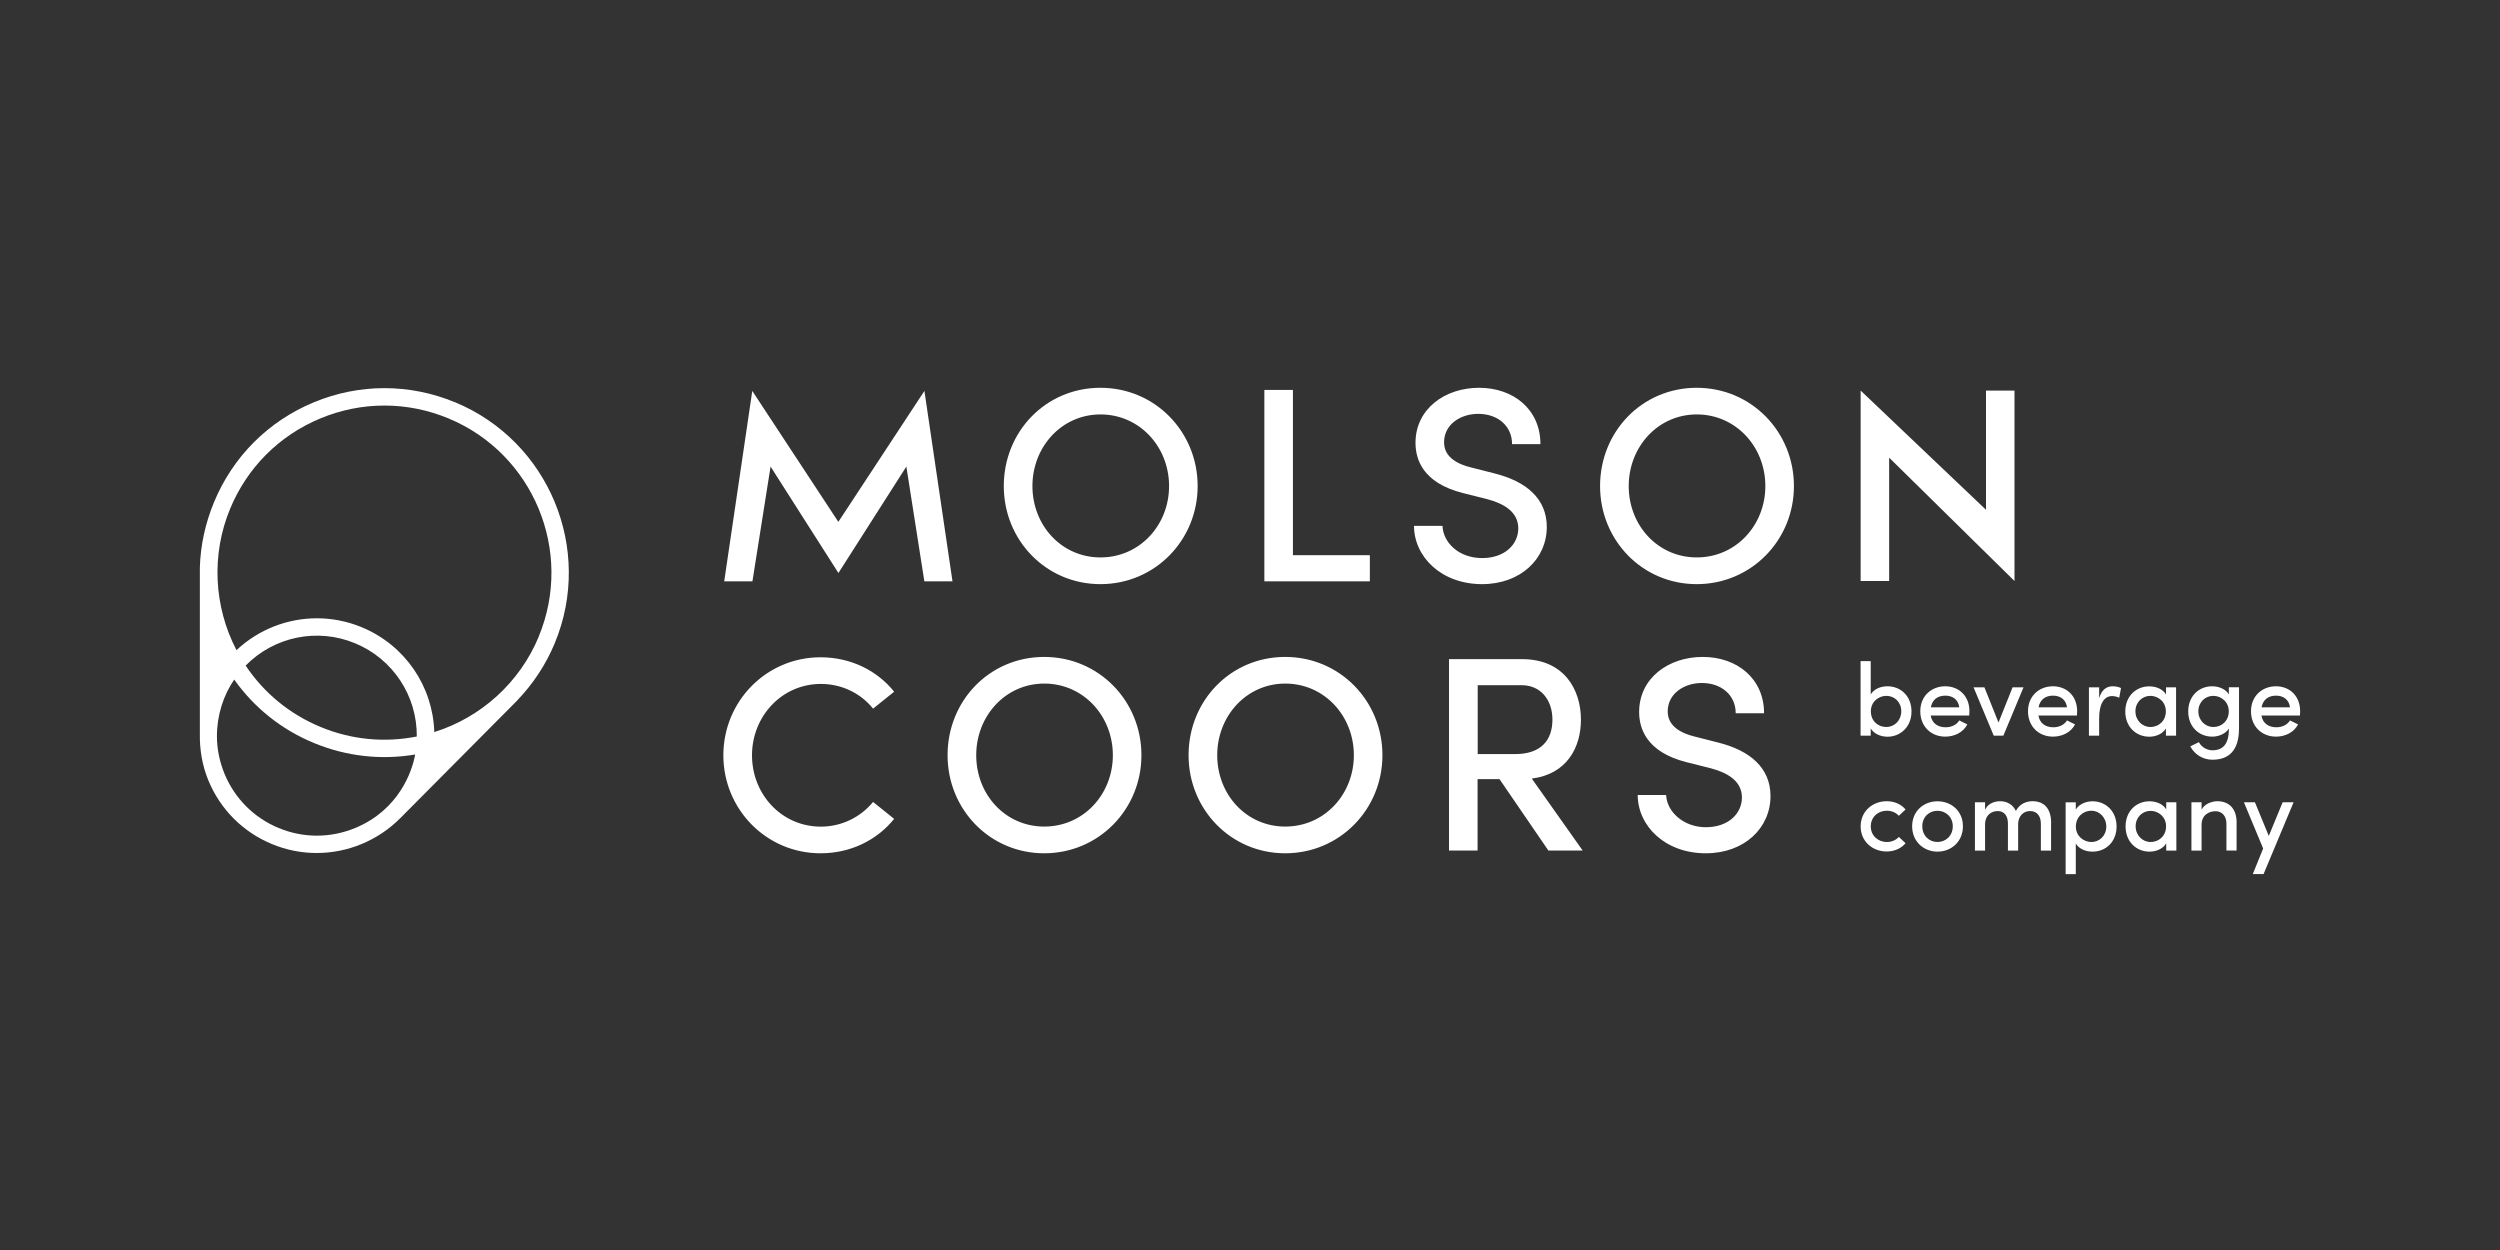 <?xml version="1.0" encoding="UTF-8"?><svg id="Layer_1" xmlns="http://www.w3.org/2000/svg" viewBox="0 0 350 175"><rect x="0" y="0" width="350" height="175" fill="#333333" stroke="none"/><defs><style>.cls-1{fill:#fff;}</style></defs><path class="cls-1" d="M129.41,81.39l-2.52-16.07-9.51,14.9-9.5-14.9-2.54,16.07h-3.95l3.93-26.66,12.05,18.33,12.05-18.33,3.93,26.66h-3.95ZM140.53,68.05c0,7.58,5.91,13.73,13.53,13.73s13.61-6.14,13.61-13.73-5.95-13.76-13.61-13.76-13.53,6.14-13.53,13.76M163.67,68.05c0,5.48-4.12,9.99-9.6,9.99s-9.53-4.51-9.53-9.99,4.08-10.03,9.53-10.03,9.6,4.51,9.6,10.03M177,81.39h14.78v-3.66h-10.77v-23.14h-4v26.79ZM197.96,73.61c0,4.32,3.81,8.17,9.53,8.17,5.4,0,9.06-3.54,9.06-8.01,0-3.93-2.84-6.38-7.35-7.5l-3.38-.86c-3.38-.86-3.65-2.64-3.65-3.5,0-2.45,2.25-3.97,4.78-3.97,2.76,0,4.74,1.71,4.74,4.24h3.97c0-4.86-3.77-7.89-8.59-7.89s-8.9,2.99-8.9,7.7c0,2.22.93,5.6,6.65,7.04l3.42.86c2.18.58,4.32,1.71,4.32,4.08,0,2.22-1.87,4.16-5.05,4.16-3.34,0-5.48-2.22-5.56-4.51h-3.97M224.01,68.05c0,7.58,5.91,13.73,13.53,13.73s13.61-6.14,13.61-13.73-5.95-13.76-13.61-13.76-13.53,6.14-13.53,13.76M247.15,68.05c0,5.48-4.12,9.99-9.6,9.99s-9.53-4.51-9.53-9.99,4.08-10.03,9.53-10.03,9.6,4.51,9.6,10.03M278.04,54.68v16.69l-17.55-16.69v26.66h3.99v-17.27l17.55,17.27v-26.66h-3.99ZM101.27,105.73c0,7.58,6.03,13.73,13.61,13.73,4.24,0,7.93-1.87,10.3-4.82l-2.95-2.37c-1.71,2.1-4.36,3.46-7.31,3.46-5.48,0-9.64-4.51-9.64-9.99s4.2-9.99,9.64-9.99c2.95,0,5.6,1.32,7.31,3.46l2.95-2.37c-2.37-2.96-6.07-4.82-10.3-4.82-7.58,0-13.61,6.14-13.61,13.73M132.66,105.73c0,7.58,5.91,13.73,13.53,13.73s13.61-6.14,13.61-13.73-5.95-13.76-13.61-13.76-13.53,6.14-13.53,13.76M155.8,105.73c0,5.48-4.12,9.99-9.6,9.99s-9.53-4.51-9.53-9.99,4.08-10.03,9.53-10.03,9.6,4.51,9.6,10.03M166.4,105.73c0,7.58,5.91,13.73,13.53,13.73s13.61-6.14,13.61-13.73-5.95-13.76-13.61-13.76-13.53,6.14-13.53,13.76M189.54,105.73c0,5.48-4.12,9.99-9.6,9.99s-9.53-4.51-9.53-9.99,4.08-10.03,9.53-10.03,9.6,4.51,9.6,10.03M216.79,119.07h4.78l-7.12-10.07c4.94-.62,6.88-4.39,6.88-8.24,0-4.24-2.37-8.48-8.24-8.48h-10.23v26.79h4v-9.99h3.07l6.84,9.99ZM206.88,95.93h6.18c2.6,0,4.28,2.02,4.28,4.82s-1.52,4.82-5.21,4.82h-5.25v-9.64ZM229.28,111.29c0,4.32,3.81,8.17,9.53,8.17,5.4,0,9.06-3.54,9.06-8.01,0-3.93-2.84-6.38-7.35-7.5l-3.38-.86c-3.38-.86-3.66-2.64-3.66-3.5,0-2.45,2.26-3.97,4.78-3.97,2.76,0,4.74,1.71,4.74,4.24h3.97c0-4.86-3.77-7.89-8.59-7.89s-8.9,2.99-8.9,7.7c0,2.22.93,5.6,6.65,7.04l3.42.86c2.18.58,4.32,1.71,4.32,4.08,0,2.22-1.87,4.16-5.05,4.16s-5.48-2.22-5.56-4.51h-3.97M267.61,99.6c0-2.16-1.52-3.52-3.36-3.52-.96,0-1.9.38-2.35,1.14v-4.66h-1.42v10.43h1.42v-1.01c.45.77,1.43,1.16,2.35,1.16,1.82,0,3.36-1.39,3.36-3.53M266.18,99.58c0,1.26-.93,2.2-2.1,2.2s-2.16-.84-2.16-2.2,1.11-2.16,2.16-2.16c1.17,0,2.1.88,2.1,2.16M275.69,100.18c.01-.22.03-.42.03-.61,0-2.13-1.46-3.49-3.39-3.49s-3.49,1.36-3.49,3.5,1.53,3.55,3.49,3.55c1.29,0,2.5-.58,3.1-1.71l-1.13-.56c-.38.62-1.11.96-1.9.96-1.1,0-1.91-.54-2.1-1.64h5.39M270.32,99.03c.2-1.11.98-1.64,2.03-1.64s1.82.58,1.95,1.64h-3.98ZM281.76,96.23l-1.97,4.92-1.97-4.92h-1.52l2.82,6.76h1.35l2.82-6.76h-1.53ZM290.77,100.18c.01-.22.03-.42.03-.61,0-2.13-1.46-3.49-3.39-3.49s-3.49,1.36-3.49,3.5,1.53,3.55,3.49,3.55c1.29,0,2.5-.58,3.1-1.71l-1.13-.56c-.38.62-1.11.96-1.9.96-1.1,0-1.91-.54-2.1-1.64h5.39M285.4,99.03c.2-1.11.98-1.64,2.03-1.64s1.82.58,1.95,1.64h-3.98ZM296.94,96.33c-.22-.13-.7-.25-1.16-.25-.87,0-1.55.48-1.9,1.67v-1.52h-1.43v6.76h1.43v-2.43c0-1.82.58-3.11,1.81-3.11.28,0,.62.06,1,.23l.25-1.35M303.24,96.23v1c-.45-.77-1.39-1.14-2.35-1.14-1.82,0-3.35,1.36-3.35,3.52s1.52,3.53,3.36,3.53c.91,0,1.88-.39,2.33-1.16v1.01h1.42v-6.76h-1.42ZM303.22,99.58c0,1.36-1.01,2.2-2.16,2.2s-2.1-.94-2.1-2.2.94-2.16,2.1-2.16c1.04,0,2.16.8,2.16,2.16M312.04,96.23v.98c-.46-.75-1.4-1.13-2.35-1.13-1.82,0-3.34,1.36-3.34,3.52s1.52,3.53,3.36,3.53c.9,0,1.87-.39,2.33-1.13v.09c0,2.14-.88,2.95-2.3,2.95-.74,0-1.52-.42-1.9-1.14l-1.2.59c.64,1.2,1.82,1.87,3.1,1.87,2.27,0,3.72-1.25,3.72-4.39v-5.75h-1.42ZM312.03,99.58c0,1.36-1.01,2.2-2.16,2.2s-2.1-.94-2.1-2.2.94-2.16,2.1-2.16c1.04,0,2.16.8,2.16,2.16M321.99,100.18c.01-.22.03-.42.03-.61,0-2.13-1.46-3.49-3.39-3.49s-3.49,1.36-3.49,3.5,1.53,3.55,3.49,3.55c1.29,0,2.51-.58,3.1-1.71l-1.13-.56c-.38.62-1.11.96-1.9.96-1.1,0-1.91-.54-2.1-1.64h5.39M316.62,99.03c.2-1.11.98-1.64,2.03-1.64s1.82.58,1.95,1.64h-3.98ZM260.49,115.69c0,2.14,1.69,3.52,3.65,3.52,1.1,0,2.04-.45,2.64-1.16l-.94-.88c-.39.43-.98.71-1.67.71-1.26,0-2.26-.9-2.26-2.19s1-2.19,2.26-2.19c.68,0,1.27.28,1.67.71l.94-.88c-.59-.71-1.53-1.16-2.64-1.16-1.95,0-3.65,1.38-3.65,3.52M267.7,115.68c0,2.14,1.62,3.55,3.55,3.55s3.56-1.4,3.56-3.55-1.64-3.5-3.56-3.5-3.55,1.36-3.55,3.5M273.39,115.68c0,1.32-.98,2.2-2.14,2.2s-2.13-.88-2.13-2.2.97-2.17,2.13-2.17,2.14.87,2.14,2.17M287.16,115.21c0-1.93-.91-3.04-2.61-3.04-.67,0-1.72.22-2.33,1.36-.39-.87-1.23-1.36-2.2-1.36s-1.81.46-2.11,1.22v-1.07h-1.42v6.76h1.42v-3.62c0-1.38.9-1.91,1.78-1.91s1.42.64,1.42,1.75v3.78h1.43v-3.85c.09-1,.72-1.69,1.69-1.68.91,0,1.49.65,1.49,1.77v3.76h1.43v-3.87M296.32,115.71c0-2.16-1.53-3.53-3.36-3.53-.91,0-1.9.39-2.35,1.16v-1.01h-1.42v10.05h1.42v-4.29c.45.77,1.39,1.14,2.35,1.14,1.84,0,3.36-1.36,3.36-3.52M294.88,115.72c0,1.27-.93,2.16-2.1,2.16-1.04,0-2.16-.8-2.16-2.16s1.03-2.22,2.16-2.22,2.1.94,2.1,2.22M303.27,112.32v1c-.45-.77-1.39-1.14-2.35-1.14-1.82,0-3.34,1.36-3.34,3.52s1.52,3.53,3.36,3.53c.91,0,1.88-.39,2.33-1.16v1.01h1.42v-6.76h-1.42ZM303.25,115.68c0,1.36-1.01,2.2-2.16,2.2s-2.1-.94-2.1-2.2.94-2.16,2.1-2.16c1.04,0,2.16.8,2.16,2.16M313.13,115.21c.01-1.93-1-3.04-2.71-3.04-.72,0-1.81.36-2.2,1.19v-1.04h-1.42v6.76h1.42v-3.61c0-1.4,1.07-1.9,1.95-1.9s1.53.64,1.53,1.74v3.76h1.42v-3.87M319.57,112.32l-1.94,4.71-1.94-4.71h-1.54l2.69,6.47-1.45,3.58h1.51l4.2-10.05h-1.53Z"/><path class="cls-1" d="M63.7,56.32c-6.37-2.64-13.39-2.64-19.76,0-6.37,2.64-11.33,7.6-13.97,13.97-1.22,2.94-1.9,6.04-1.99,9.16v23.27c-.04,2.22.33,4.45,1.2,6.56,1.68,4.05,4.84,7.21,8.89,8.89,2.05.85,4.17,1.25,6.27,1.25,4.38,0,8.61-1.77,11.7-4.88h0s16.36-16.46,16.36-16.46h-.01c2.22-2.31,4.03-5.02,5.28-8.04,5.45-13.15-.82-28.28-13.97-33.73M58.35,103.11c-4.53.9-9.18.45-13.48-1.34-4.3-1.78-7.91-4.74-10.48-8.59,3.98-4.05,10.02-5.32,15.33-3.12,5.3,2.2,8.68,7.36,8.63,13.04M49.72,115.92c-3.45,1.43-7.26,1.43-10.71,0-3.45-1.43-6.14-4.12-7.57-7.57-.7-1.7-1.07-3.51-1.07-5.28,0-2.99.93-5.76,2.42-7.93,2.8,3.95,6.63,7.01,11.16,8.88,4.53,1.87,9.39,2.42,14.17,1.61-.4,2.32-2.26,7.75-8.39,10.29M75.43,89.12c-2.65,6.4-8.05,11.31-14.63,13.37-.19-6.41-4.11-12.17-10.14-14.67-2.04-.85-4.18-1.26-6.3-1.26-4.12,0-8.16,1.56-11.25,4.46-3.19-6.11-3.55-13.4-.89-19.8,2.39-5.77,6.88-10.26,12.65-12.65,5.77-2.39,12.13-2.39,17.9,0,11.91,4.93,17.59,18.64,12.65,30.55"/></svg>